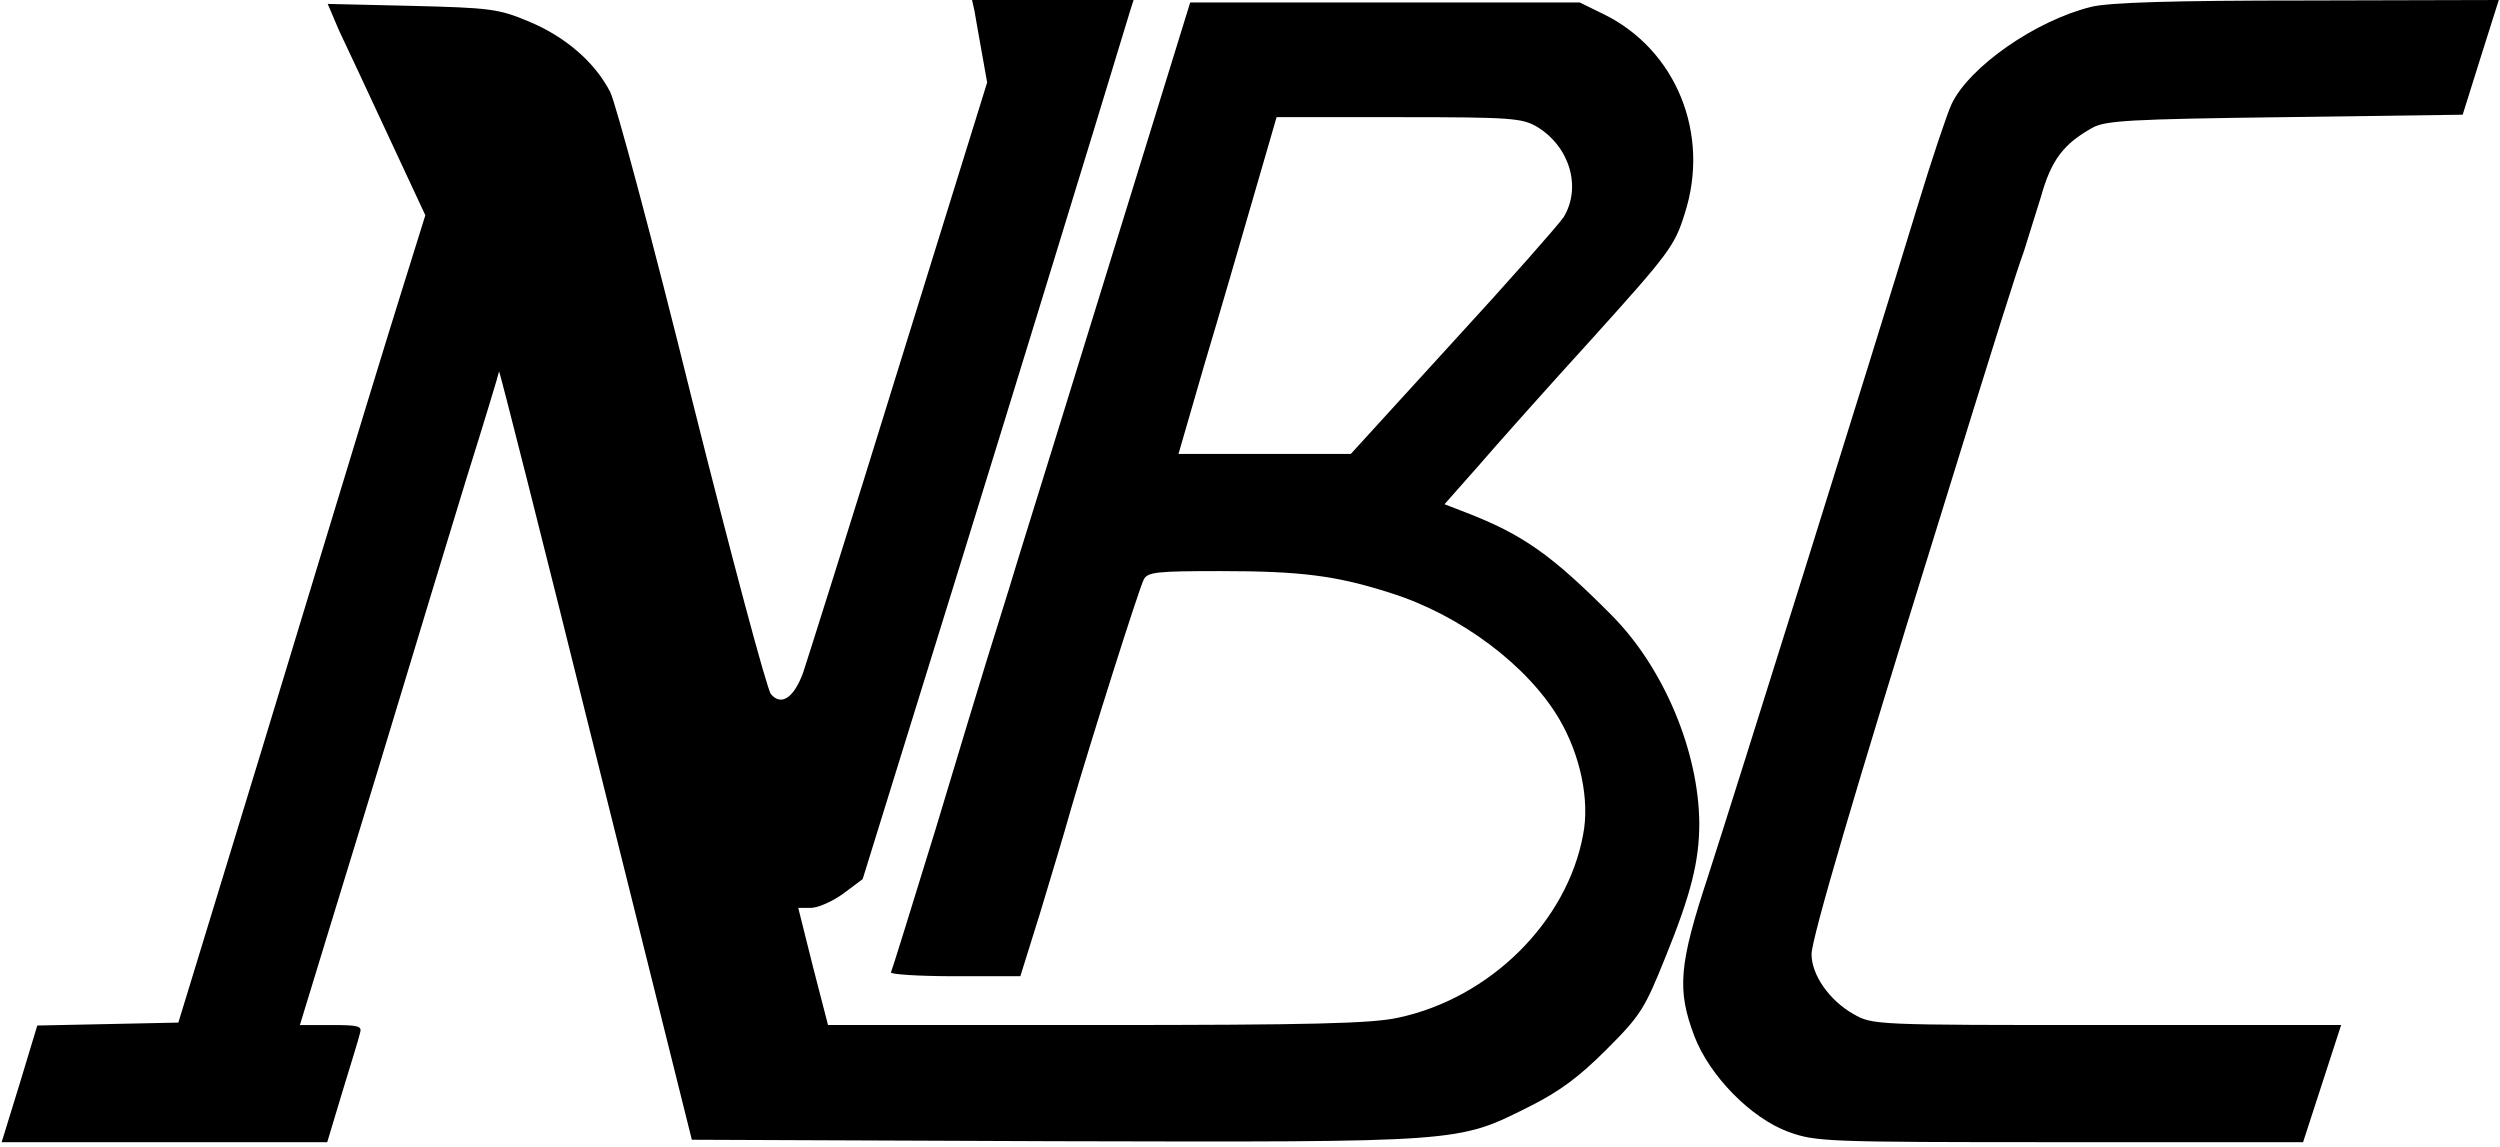 <svg xmlns="http://www.w3.org/2000/svg" width="512.183pt" height="234.986pt" preserveAspectRatio="xMidYMid" version="1.0" viewBox="0 0 512.183 234.986"><path d="M199.639 2.203c.2 1.3.9 5.1 1.5 8.5l1.1 6.2-18.1 58.3c-9.9 32.1-18.8 60.2-19.6 62.6-1.9 5.2-4.5 6.9-6.6 4.4-.8-.9-8.1-28.2-16.2-60.5-8-32.4-15.6-60.6-16.7-62.8-3.1-6.1-9.2-11.4-16.7-14.5-6.2-2.6-7.9-2.8-24-3.2l-17.2-.4 2.3 5.4c1.4 2.9 5.9 12.6 10.1 21.6l7.6 16.3-4.9 15.7c-2.7 8.6-10.6 34.4-17.5 57.2s-16.1 53-20.4 67l-7.8 25.5-14.4.3-14.5.3-3.6 11.9-3.7 12h66.7l3.1-10.3c1.7-5.6 3.4-11 3.6-12 .5-1.5-.2-1.7-5.9-1.7h-6.4l5.9-19.3c3.2-10.5 9.5-30.9 13.8-45.2s10.8-35.6 14.4-47.4c3.7-11.8 6.7-21.7 6.7-22 .1-.3 9 34.9 19.8 78.4l19.7 79 74.2.3c83.7.2 82.6.3 97.2-7 6.4-3.2 10.3-6.1 16-11.8 7-7 7.8-8.3 12.1-19 5.2-12.8 6.9-19.6 6.9-27.3-.1-14.8-7.3-31.9-17.9-42.6-12.4-12.5-18.3-16.6-29.9-21.1l-4.4-1.7 6.9-7.8c3.7-4.3 14.3-16.2 23.5-26.3 15.6-17.3 16.8-18.9 18.8-25.4 5.3-16.3-1.7-33.6-16.6-40.9l-4.9-2.4h-79.8l-12.2 39.5c-6.7 21.7-13.6 44-15.3 49.5s-5.1 16.5-7.6 24.5c-2.4 8-5.4 17.4-6.5 21s-5.9 19.3-10.6 35c-4.8 15.6-8.9 28.8-9.1 29.2-.3.4 5.6.8 13 .8h13.5l4-12.8c2.1-7 5-16.5 6.3-21.2 4.1-14.1 14-45.4 15-47.3.8-1.5 2.6-1.7 15.6-1.7 16.5 0 23.8.9 35 4.5 14.3 4.5 28.1 14.9 34.5 25.8 4.3 7.3 6.3 16.6 4.9 23.7-3.3 17.9-19.1 33.5-37.9 37.5-5.4 1.2-17.9 1.5-61.8 1.5h-55l-3.1-12-3-12h2.6c1.4 0 4.4-1.3 6.6-2.9l4-3 20.4-65.8c11.2-36.2 23.3-75.7 27-87.8s7-23 7.4-24.3l.7-2.2h-33.1zm115.3 23.8c6.7 4.1 9.1 12.4 5.4 18.5-1.1 1.6-11.3 13.2-22.8 25.7l-20.8 22.8h-35.3l5.3-18.3c3-10 7.5-25.5 10.1-34.5l4.7-16.2h25.1c23.2 0 25.2.2 28.3 2M428.439 1.403c-11.4 2.8-25 12.3-28.6 19.9-.9 1.9-4.1 11.4-7.1 21.3-9.4 30.9-37.4 120.2-42.8 136.9-6 18.2-6.4 23.3-2.8 32.8 3.1 8.1 11.6 16.8 19.3 19.6 5.6 2 7.3 2.1 55.6 2.1h49.8l3.9-12 3.9-12h-48c-47.9 0-48 0-52-2.3-4.9-2.8-8.5-8-8.5-12.2 0-3.2 9-33.8 25.4-86.5 12.7-41.1 16.5-53.1 18.1-57.5.7-2.2 2.3-7.3 3.5-11.2 2.1-7.5 4.6-10.8 10.5-14.1 2.6-1.5 7.7-1.8 39.4-2.2l36.5-.5 3.7-11.8 3.7-11.7-39.2.1c-27.6 0-40.6.4-44.3 1.3"/></svg>